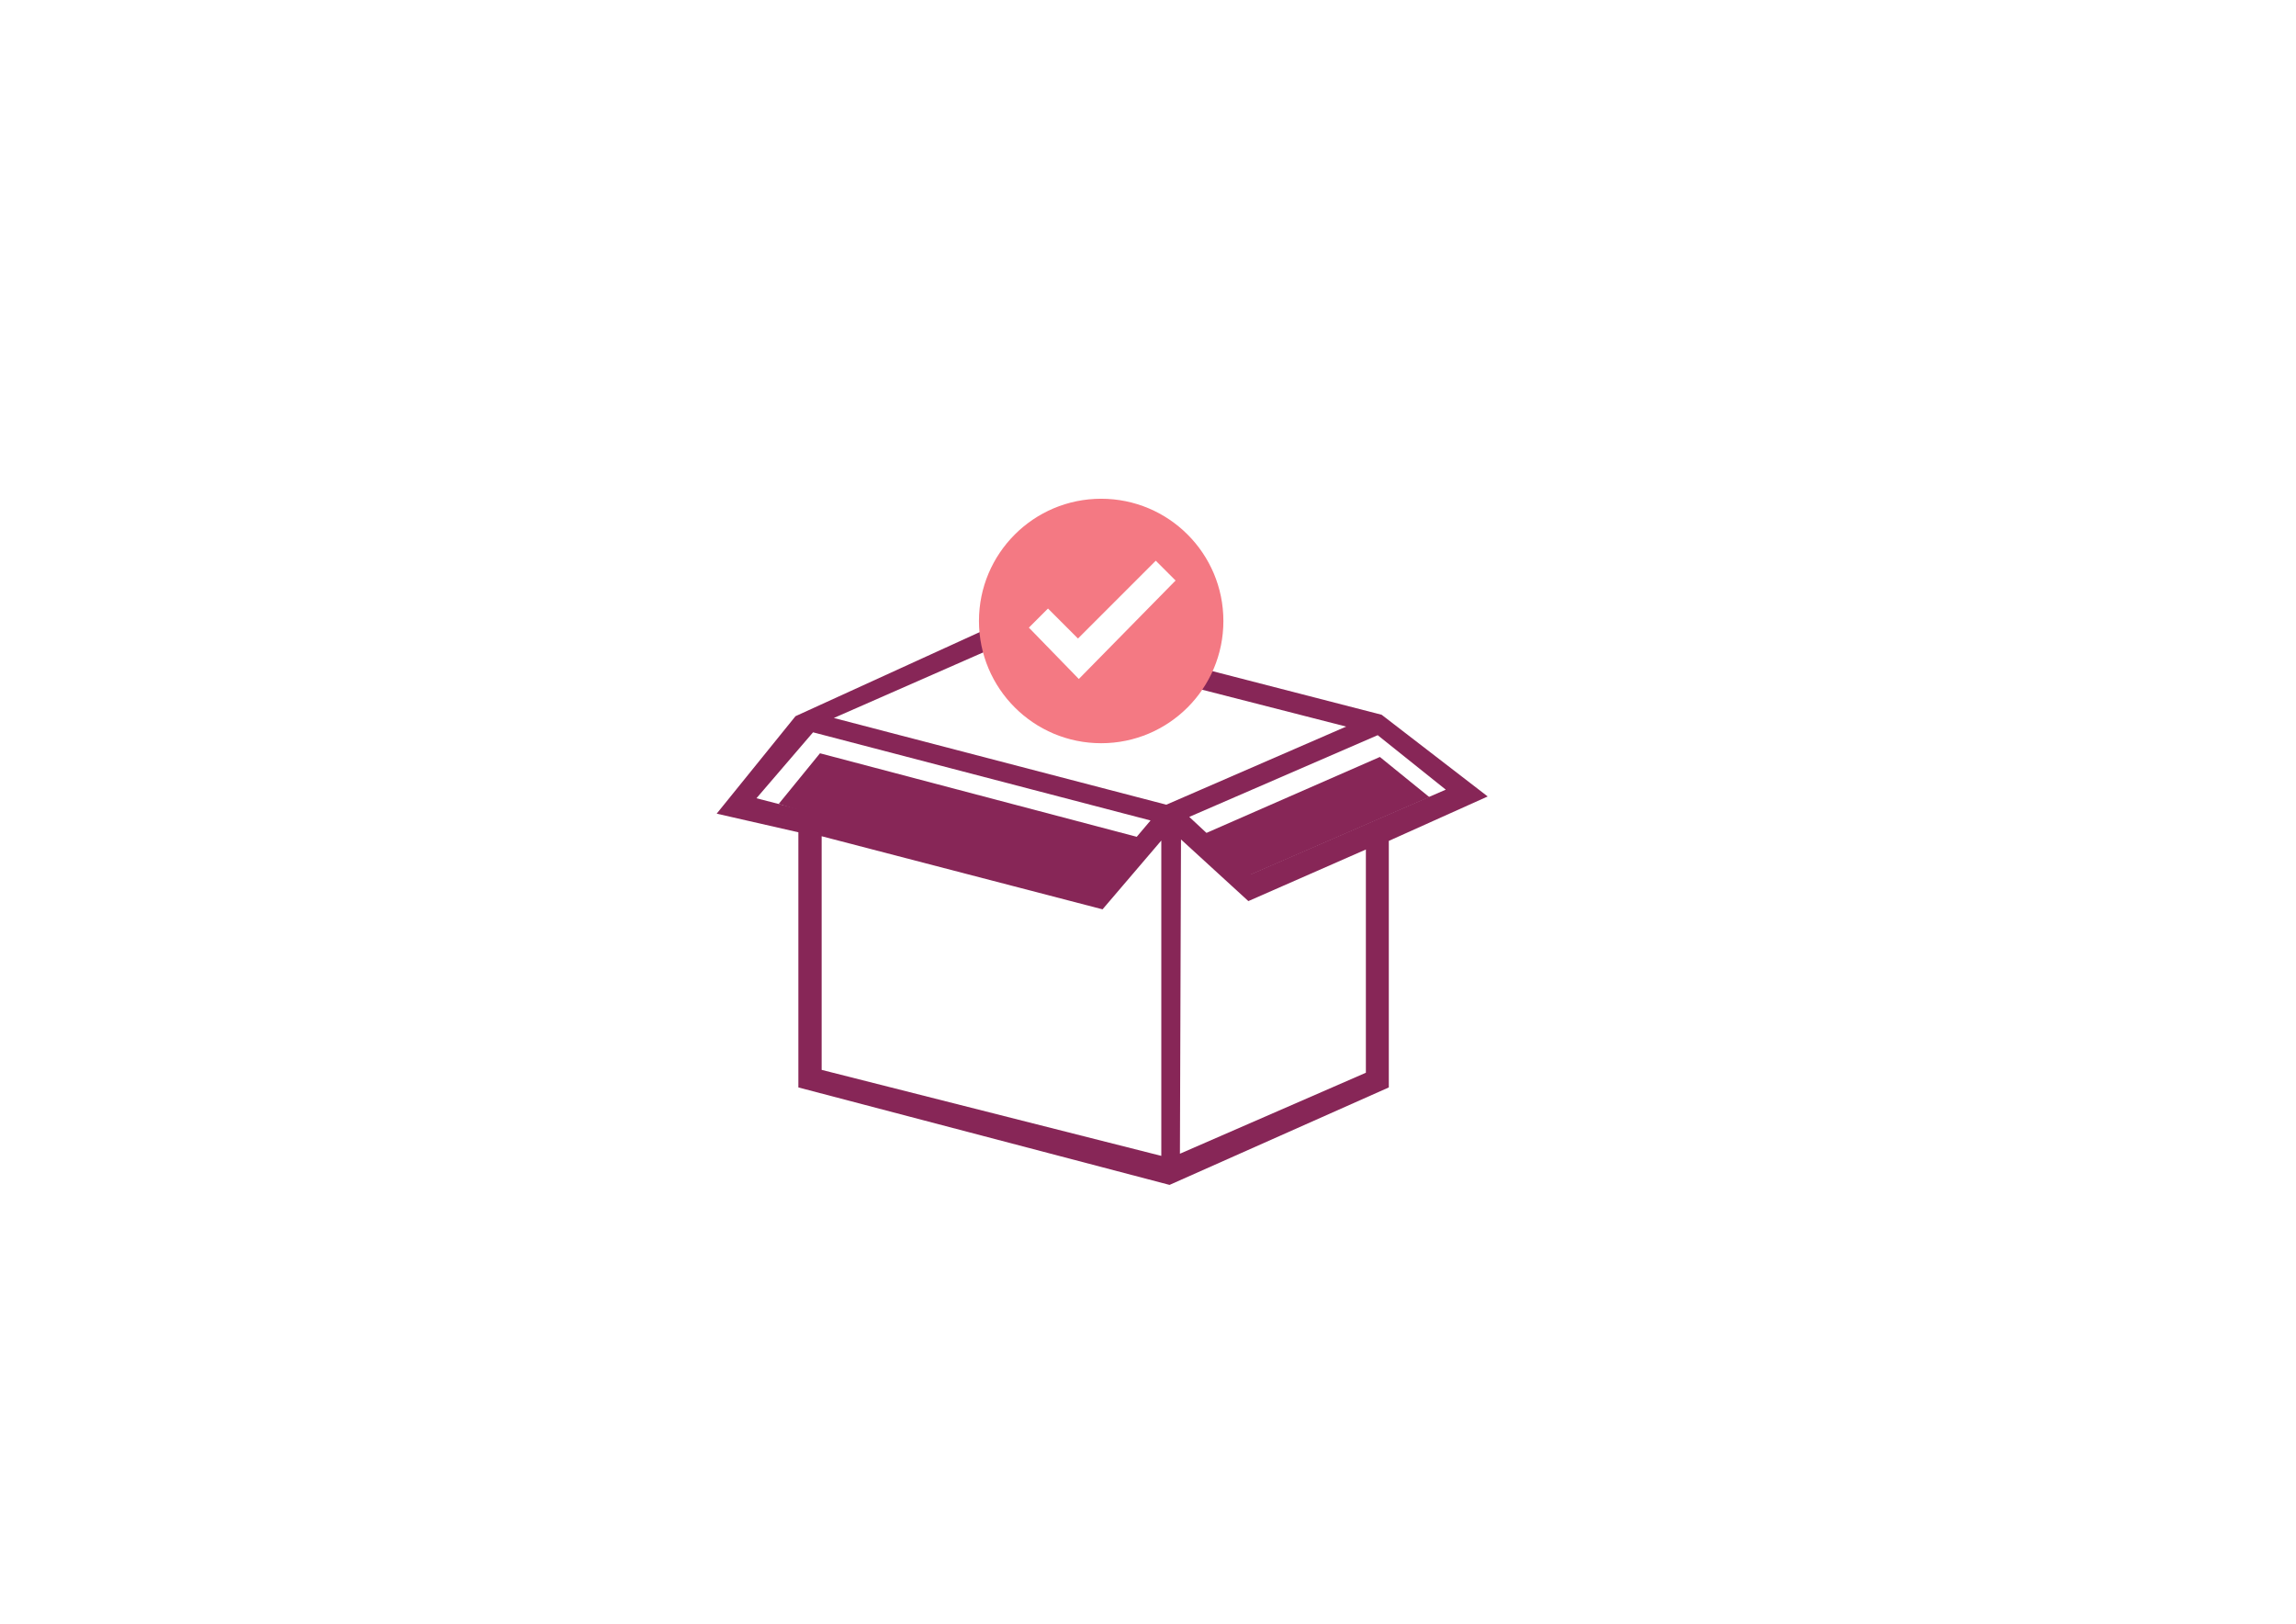 <?xml version="1.0" encoding="UTF-8"?>
<!DOCTYPE svg PUBLIC "-//W3C//DTD SVG 1.1//EN" "http://www.w3.org/Graphics/SVG/1.1/DTD/svg11.dtd">
<!-- Creator: CorelDRAW -->
<svg xmlns="http://www.w3.org/2000/svg" xml:space="preserve" width="297mm" height="210mm" version="1.1" style="shape-rendering:geometricPrecision; text-rendering:geometricPrecision; image-rendering:optimizeQuality; fill-rule:evenodd; clip-rule:evenodd"
viewBox="0 0 29700 21000"
 xmlns:xlink="http://www.w3.org/1999/xlink"
 xmlns:xodm="http://www.corel.com/coreldraw/odm/2003">
 <defs>
  <style type="text/css">
   <![CDATA[
    .fil0 {fill:#872657}
    .fil1 {fill:#F47983}
   ]]>
  </style>
 </defs>
 <g id="Layer_x0020_1">
  <path class="fil0" d="M15128.69 15324.8l2836.34 -1260.58 0 -3188.58 1279.14 -574.68 -1371.84 -1056.69 -3328.13 -857.63c45.55,56.65 51.25,138.96 50.34,213.12 -0.33,26.56 -4.96,50.9 -12.94,72.86l2831.93 724.58 -2326.55 1010.33 -4300.86 -1121.55 2280.19 -1001.07 173.77 44.46c-76.88,-76.39 -94.7,-196.34 -31.13,-286.81l-156.55 -40.33 -2762.18 1260.58 -1019.61 1260.6 1056.69 241 0 3299.81 4801.39 1260.58zm148.29 -4467.69l871.3 797.13 1520.13 -667.38 0 2887.33 -2405.32 1047.39 13.89 -4064.47zm-254.88 13.88l0 4078.41 -4393.56 -1112.29 0 -3021.73 3633.48 945.45 760.08 -889.84zm-139.04 -259.53l-146.25 172.86 -567.47 670.62 -4384.29 -1130.83 732.25 -852.76 4365.76 1140.11zm500.53 -46.36l2437.77 -1056.67 880.57 704.46 -2521.2 1093.75 -797.14 -741.54z"/>
  <polygon class="fil0" points="17849.46,9790.04 18489.35,10309.38 16166.64,11317 15589.08,10779.73 "/>
  <path class="fil1" d="M14244.3 6450.51c873.09,0 1580.88,707.79 1580.88,1580.9 0,873.09 -707.79,1580.88 -1580.88,1580.88 -873.11,0 -1580.9,-707.79 -1580.9,-1580.88 0,-873.11 707.79,-1580.9 1580.9,-1580.9zm-289.11 2331.09l1251.55 -1273.5 -256.15 -256.18 -1006.37 1006.37 -387.9 -387.91 -247.01 247.01 645.88 664.21z"/>
  <polygon class="fil0" points="10606.94,9742.53 14732.44,10830.21 14257.39,11663.53 10072.34,10398.2 "/>
 </g>
</svg>
